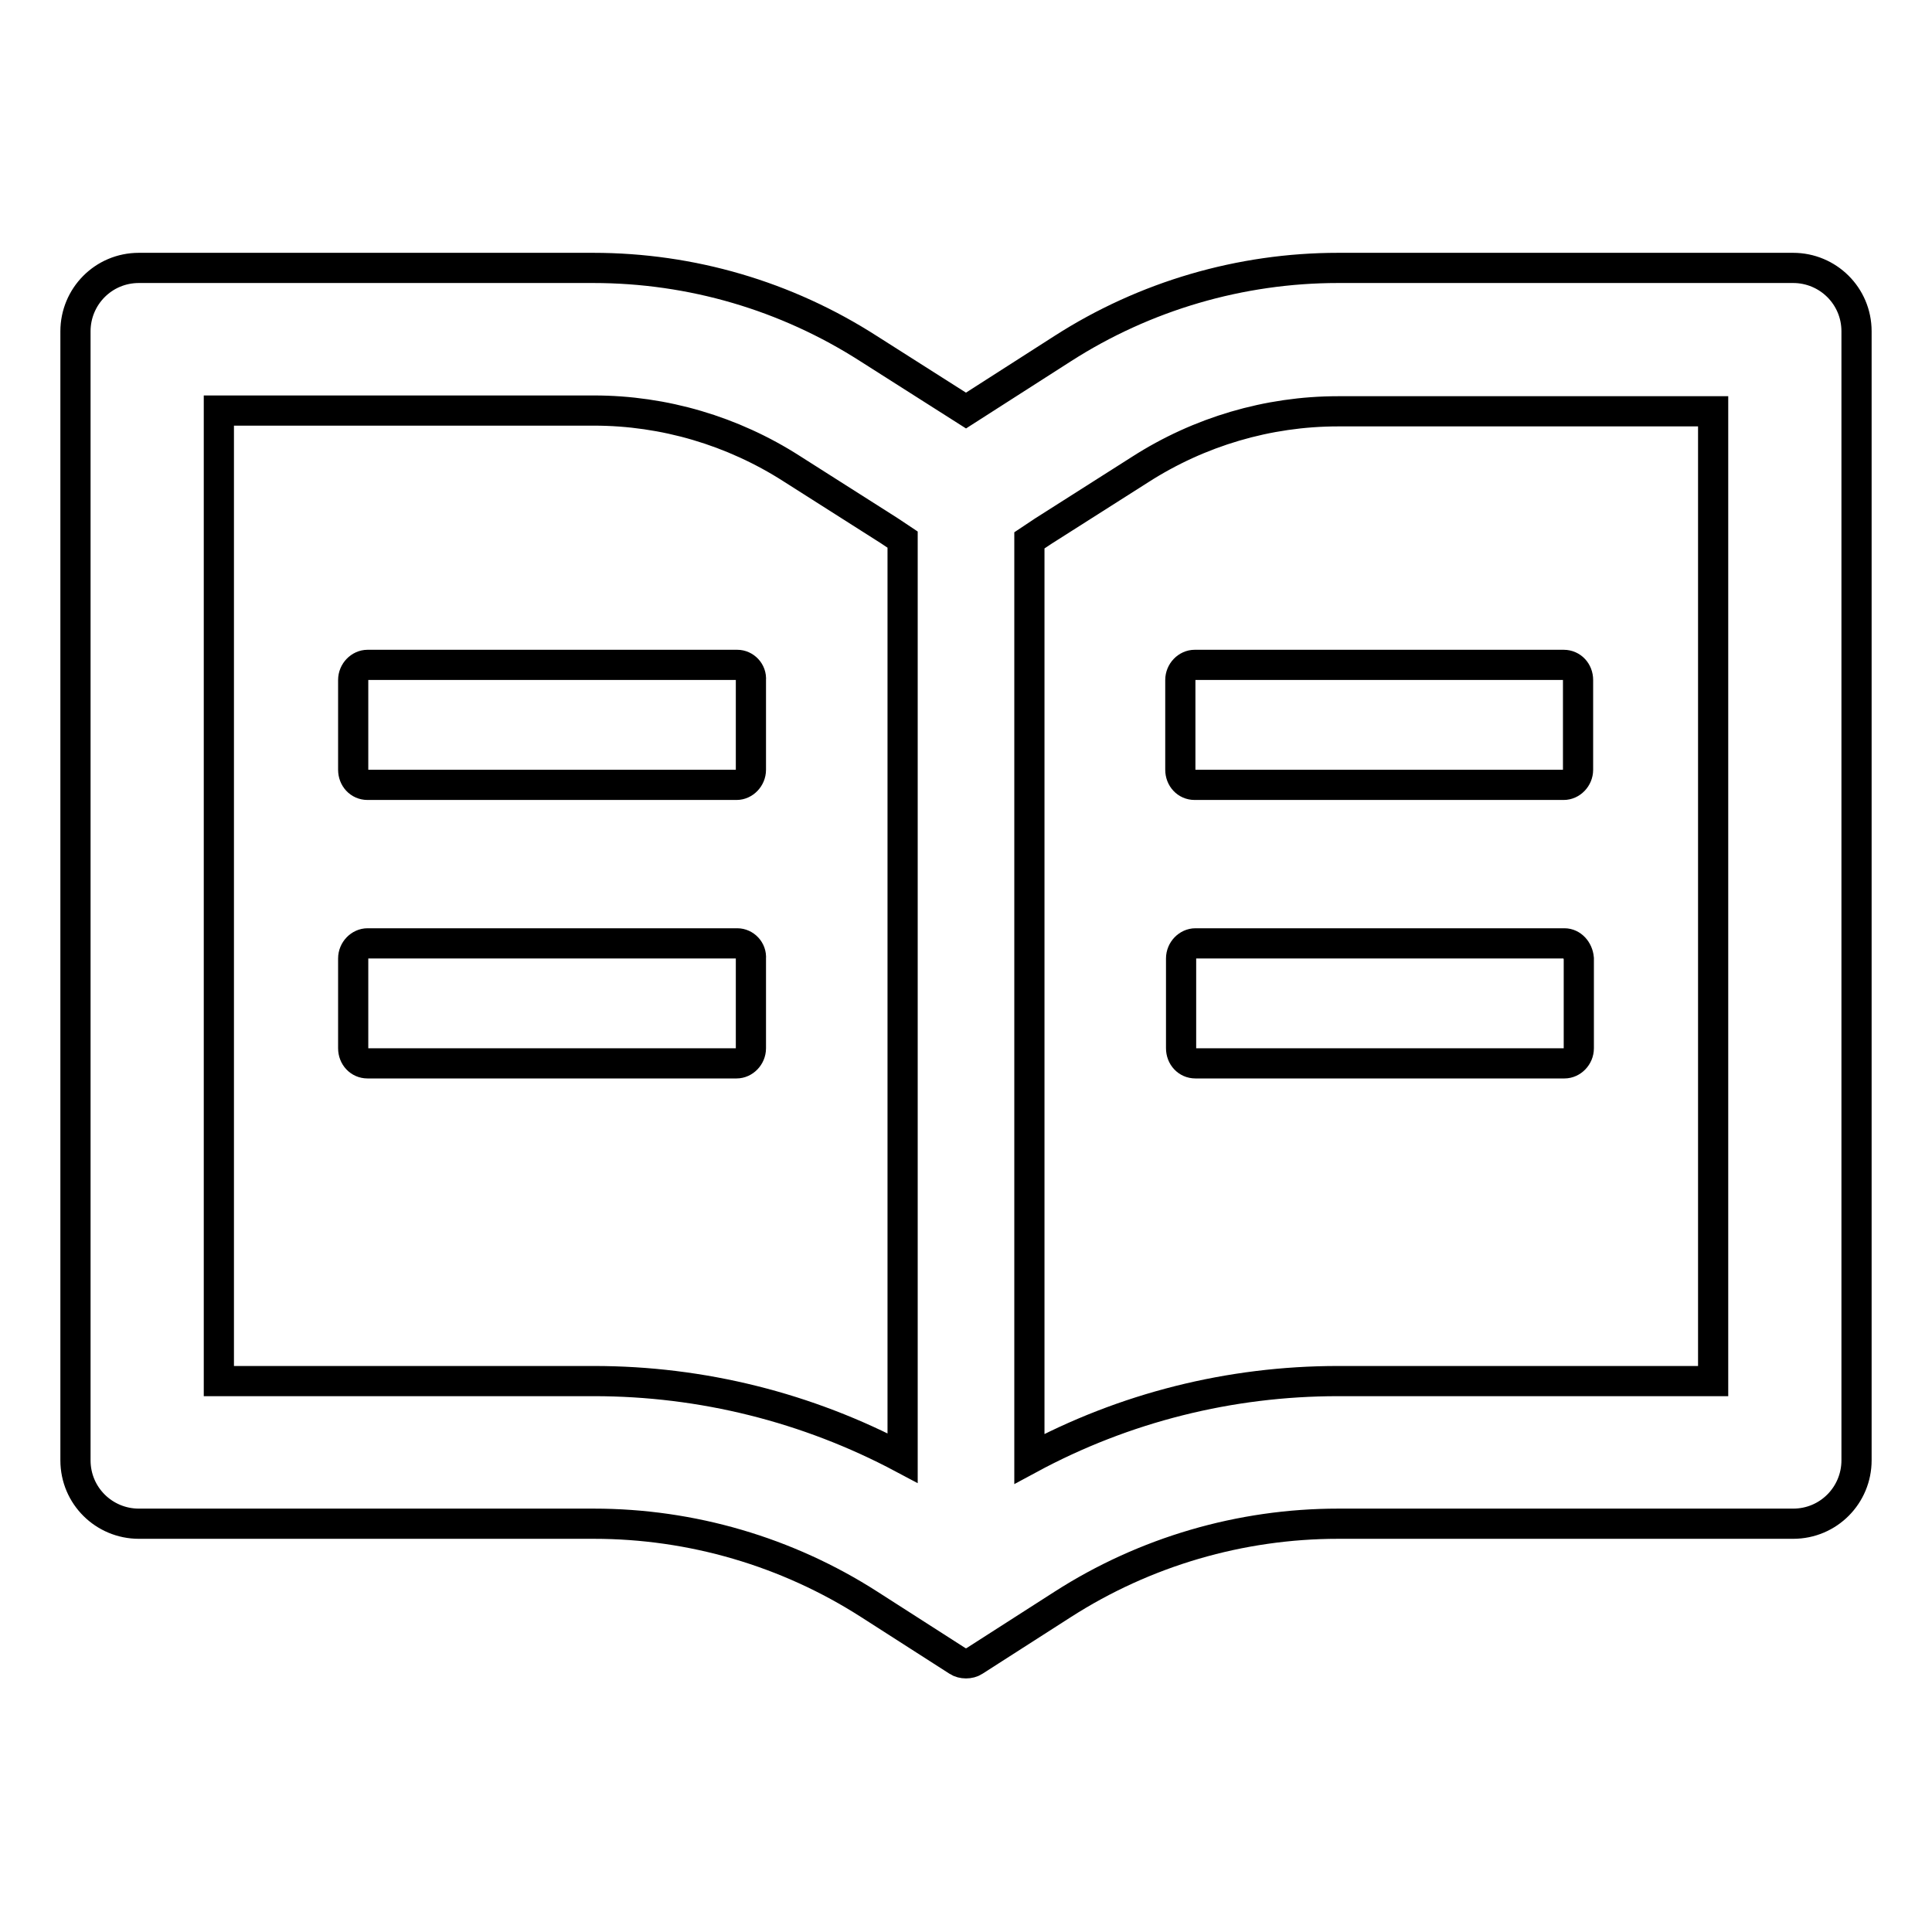 <?xml version="1.0" encoding="utf-8"?>
<!-- Svg Vector Icons : http://www.onlinewebfonts.com/icon -->
<!DOCTYPE svg PUBLIC "-//W3C//DTD SVG 1.1//EN" "http://www.w3.org/Graphics/SVG/1.1/DTD/svg11.dtd">
<svg version="1.1" xmlns="http://www.w3.org/2000/svg" xmlns:xlink="http://www.w3.org/1999/xlink" x="0px" y="0px" viewBox="0 0 256 256" enable-background="new 0 0 256 256" xml:space="preserve">
<g> <path stroke-width="4" fill-opacity="0" stroke="#000000"  d="M237.6,35.5h-60.3c-12.9,0-25.6,3.7-36.5,10.7L128,54.4l-12.9-8.2c-10.9-7-23.5-10.7-36.5-10.7H18.4 c-4.7,0-8.4,3.8-8.4,8.4v149.6c0,4.7,3.8,8.4,8.4,8.4h60.3c12.9,0,25.6,3.7,36.5,10.7l11.7,7.5c0.3,0.2,0.7,0.3,1.1,0.3 s0.8-0.1,1.1-0.3l11.7-7.5c10.9-7,23.6-10.7,36.5-10.7h60.3c4.7,0,8.4-3.8,8.4-8.4V43.9C246,39.2,242.2,35.5,237.6,35.5z M78.7,183 H29V54.4h49.7c9.3,0,18.4,2.7,26.2,7.7l12.9,8.2l1.8,1.2v121.7C107,186.5,93,183,78.7,183z M227,183h-49.7 c-14.3,0-28.3,3.5-40.9,10.3V71.6l1.8-1.2l12.9-8.2c7.8-5,16.9-7.7,26.2-7.7H227V183z M97.7,88.1H48.7c-1,0-1.9,0.9-1.9,2V102 c0,1.1,0.8,2,1.9,2h48.9c1,0,1.9-0.9,1.9-2V90.1C99.6,89,98.7,88.1,97.7,88.1z M156.4,90.1V102c0,1.1,0.8,2,1.9,2h48.9 c1,0,1.9-0.9,1.9-2V90.1c0-1.1-0.8-2-1.9-2h-48.9C157.3,88.1,156.4,89,156.4,90.1z M97.7,125H48.7c-1,0-1.9,0.9-1.9,2v11.9 c0,1.1,0.8,2,1.9,2h48.9c1,0,1.9-0.9,1.9-2V127C99.6,125.9,98.7,125,97.7,125z M207.3,125h-48.9c-1,0-1.9,0.9-1.9,2v11.9 c0,1.1,0.8,2,1.9,2h48.9c1,0,1.9-0.9,1.9-2V127C209.1,125.9,208.3,125,207.3,125L207.3,125z"/></g>
</svg>